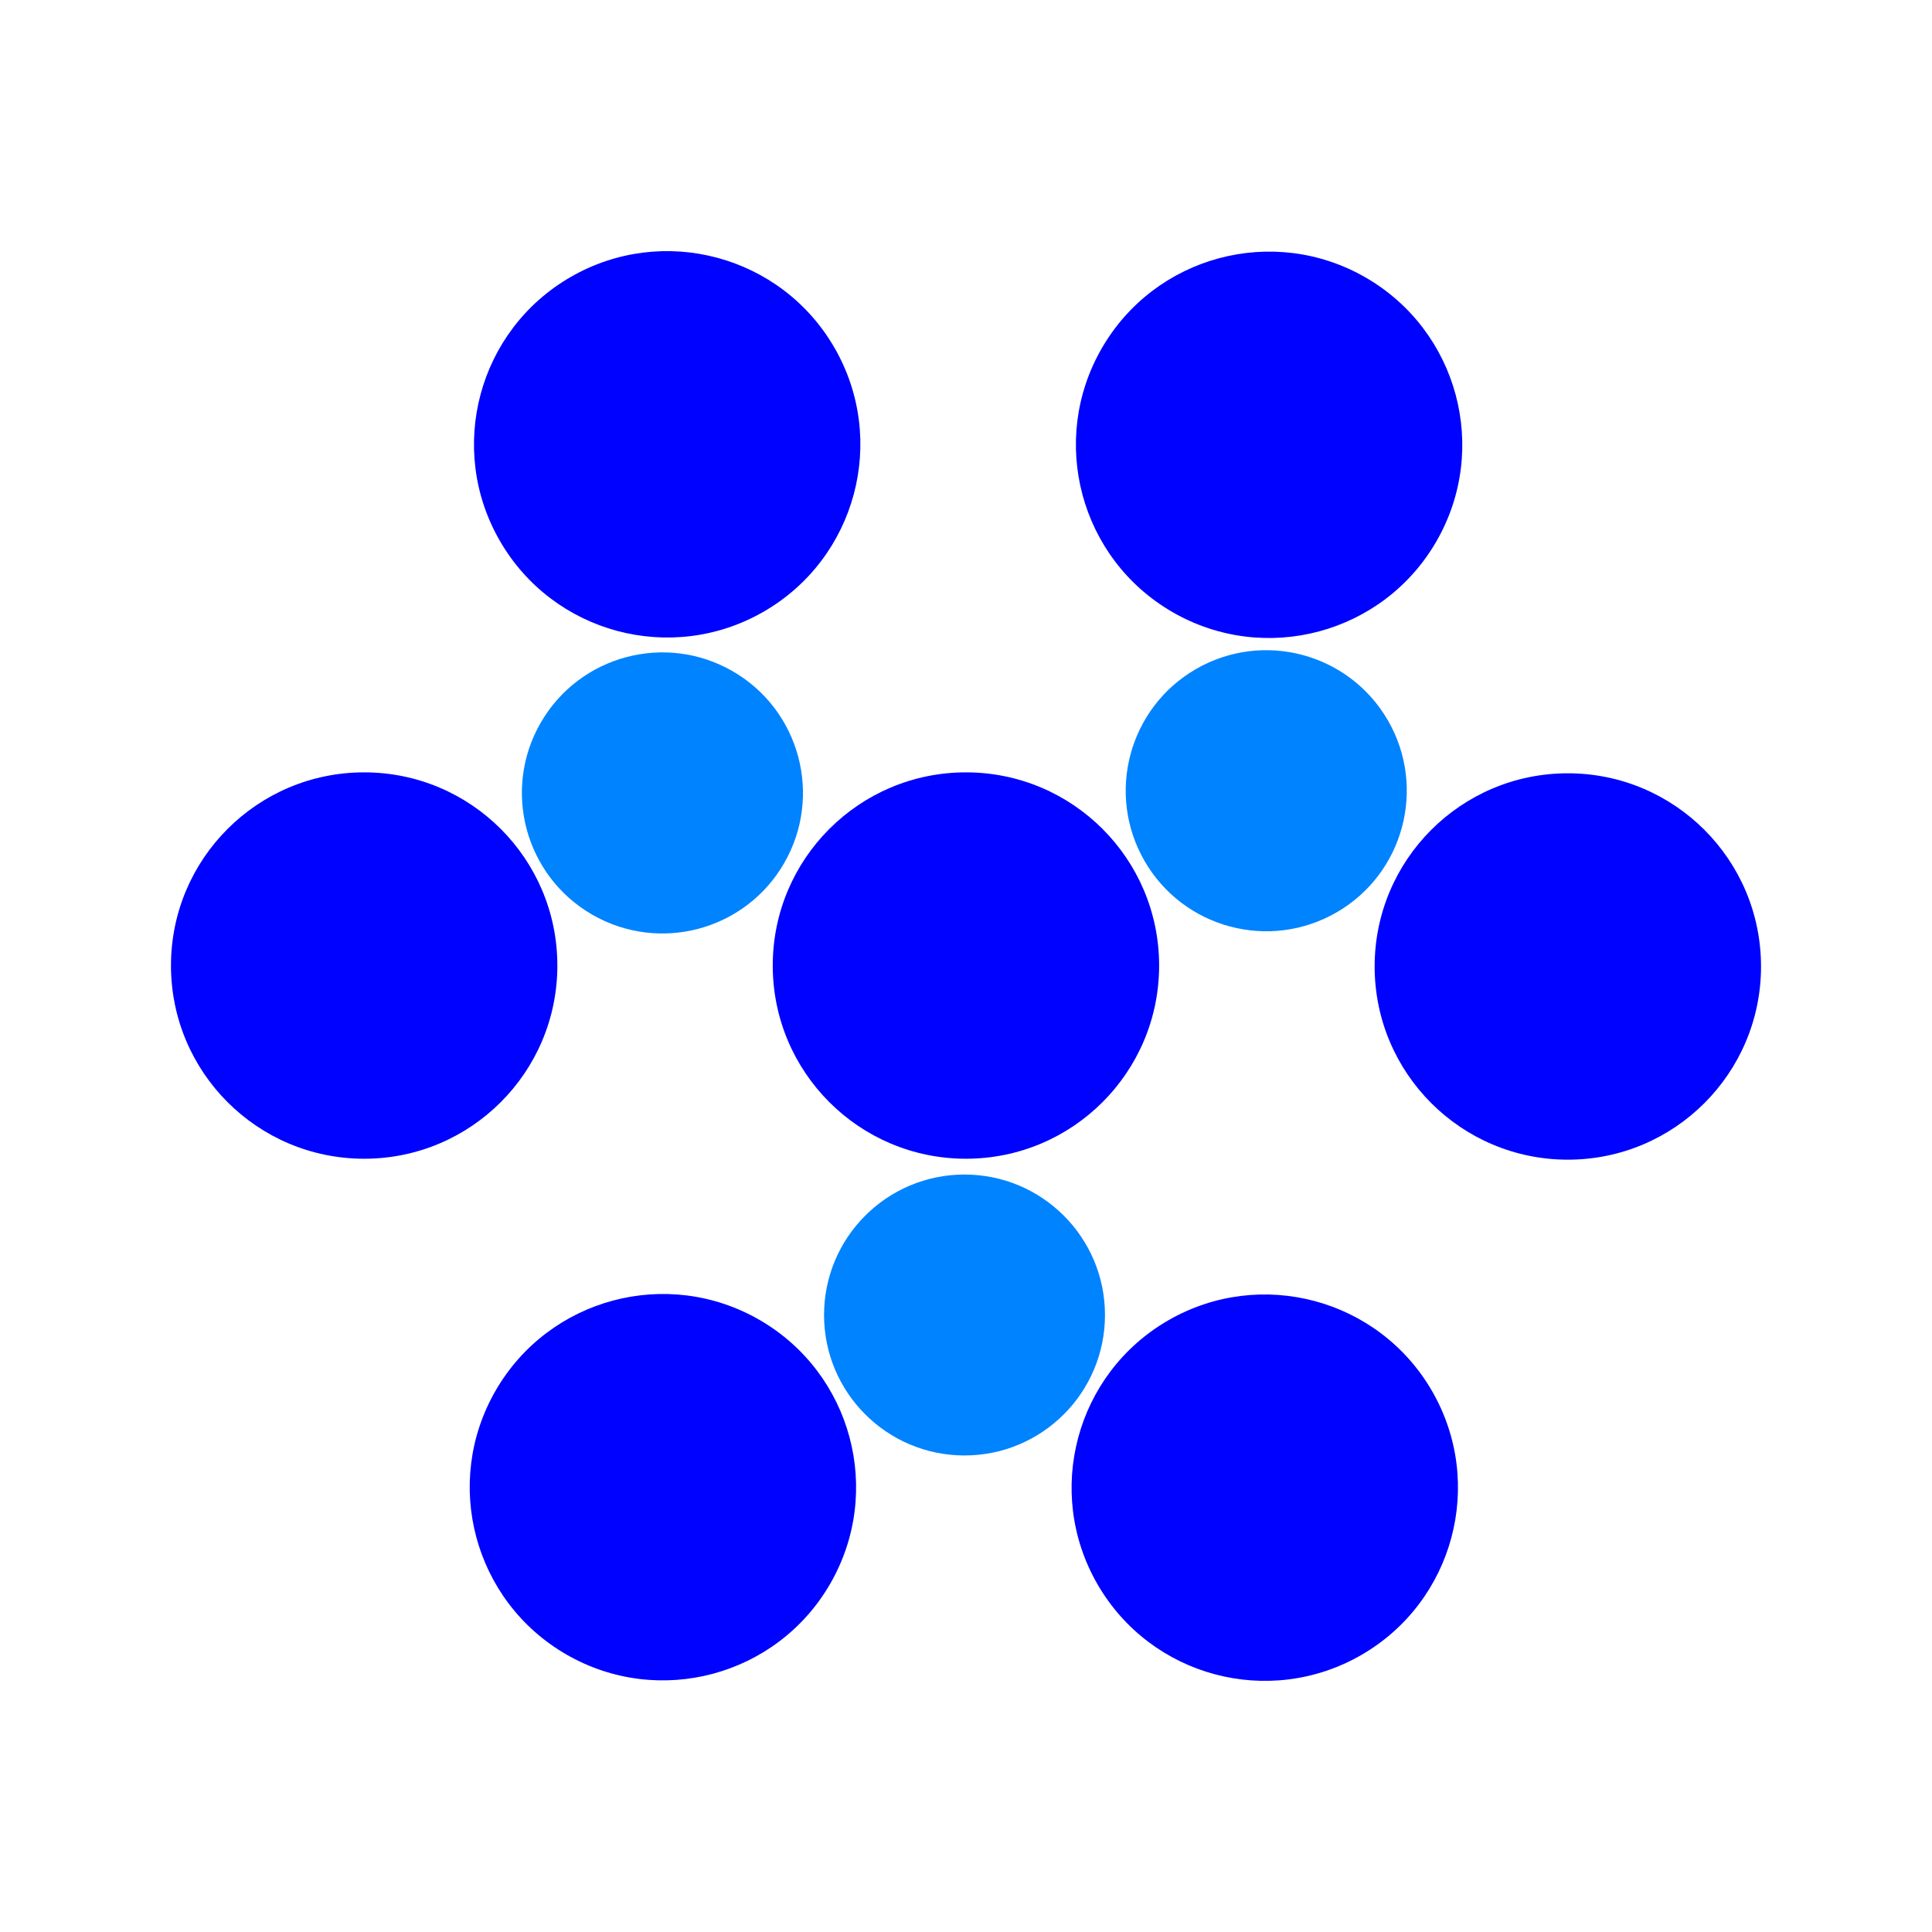 <?xml version="1.0" encoding="UTF-8" standalone="no"?>
<!DOCTYPE svg PUBLIC "-//W3C//DTD SVG 1.1//EN" "http://www.w3.org/Graphics/SVG/1.1/DTD/svg11.dtd">
<svg width="100%" height="100%" viewBox="0 0 2000 2000" version="1.1" xmlns="http://www.w3.org/2000/svg" xmlns:xlink="http://www.w3.org/1999/xlink" xml:space="preserve" xmlns:serif="http://www.serif.com/" style="fill-rule:evenodd;clip-rule:evenodd;stroke-linejoin:round;stroke-miterlimit:2;">
    <g transform="matrix(1,0,0,1,-2089.96,-4183.92)">
        <g id="groupExample" transform="matrix(1,0,0,1,2089.96,4183.92)">
            <rect x="0" y="0" width="2000" height="2000" style="fill:none;"/>
            <g transform="matrix(1,0,0,1,0,-0.282)">
                <g transform="matrix(2.356,0,0,2.356,-605.565,-10704.3)">
                    <circle cx="681.45" cy="4967.79" r="84.886" style="fill:rgb(0,2,255);"/>
                </g>
                <g transform="matrix(2.356,0,0,2.356,-1228.51,-10704.3)">
                    <circle cx="681.45" cy="4967.79" r="84.886" style="fill:rgb(0,2,255);"/>
                </g>
                <g transform="matrix(1.484,0.857,-0.857,1.484,3931.87,-7135.08)">
                    <circle cx="681.45" cy="4967.79" r="84.886" style="fill:rgb(0,131,255);"/>
                </g>
                <g transform="matrix(-4.44089e-16,-1.713,1.713,-4.44089e-16,-7511.36,2528.89)">
                    <circle cx="681.45" cy="4967.79" r="84.886" style="fill:rgb(0,131,255);"/>
                </g>
                <g transform="matrix(-1.484,0.857,-0.857,-1.484,6579.49,7607.04)">
                    <circle cx="681.45" cy="4967.79" r="84.886" style="fill:rgb(0,131,255);"/>
                </g>
                <g transform="matrix(1.178,2.04,-2.04,1.178,10022.2,-6781.97)">
                    <circle cx="681.45" cy="4967.79" r="84.886" style="fill:rgb(0,2,255);"/>
                </g>
                <g transform="matrix(-1.178,2.04,-2.04,-1.178,12250.8,4922.65)">
                    <circle cx="681.45" cy="4967.79" r="84.886" style="fill:rgb(0,2,255);"/>
                </g>
                <g transform="matrix(-2.356,0,0,-2.356,3228.51,12704.9)">
                    <circle cx="681.45" cy="4967.79" r="84.886" style="fill:rgb(0,2,255);"/>
                </g>
                <g transform="matrix(-1.178,-2.04,2.04,-1.178,-8022.25,8782.53)">
                    <circle cx="681.45" cy="4967.79" r="84.886" style="fill:rgb(0,2,255);"/>
                </g>
                <g transform="matrix(1.178,-2.04,2.04,1.178,-10250.8,-2922.09)">
                    <circle cx="681.45" cy="4967.79" r="84.886" style="fill:rgb(0,2,255);"/>
                </g>
            </g>
        </g>
    </g>
</svg>
